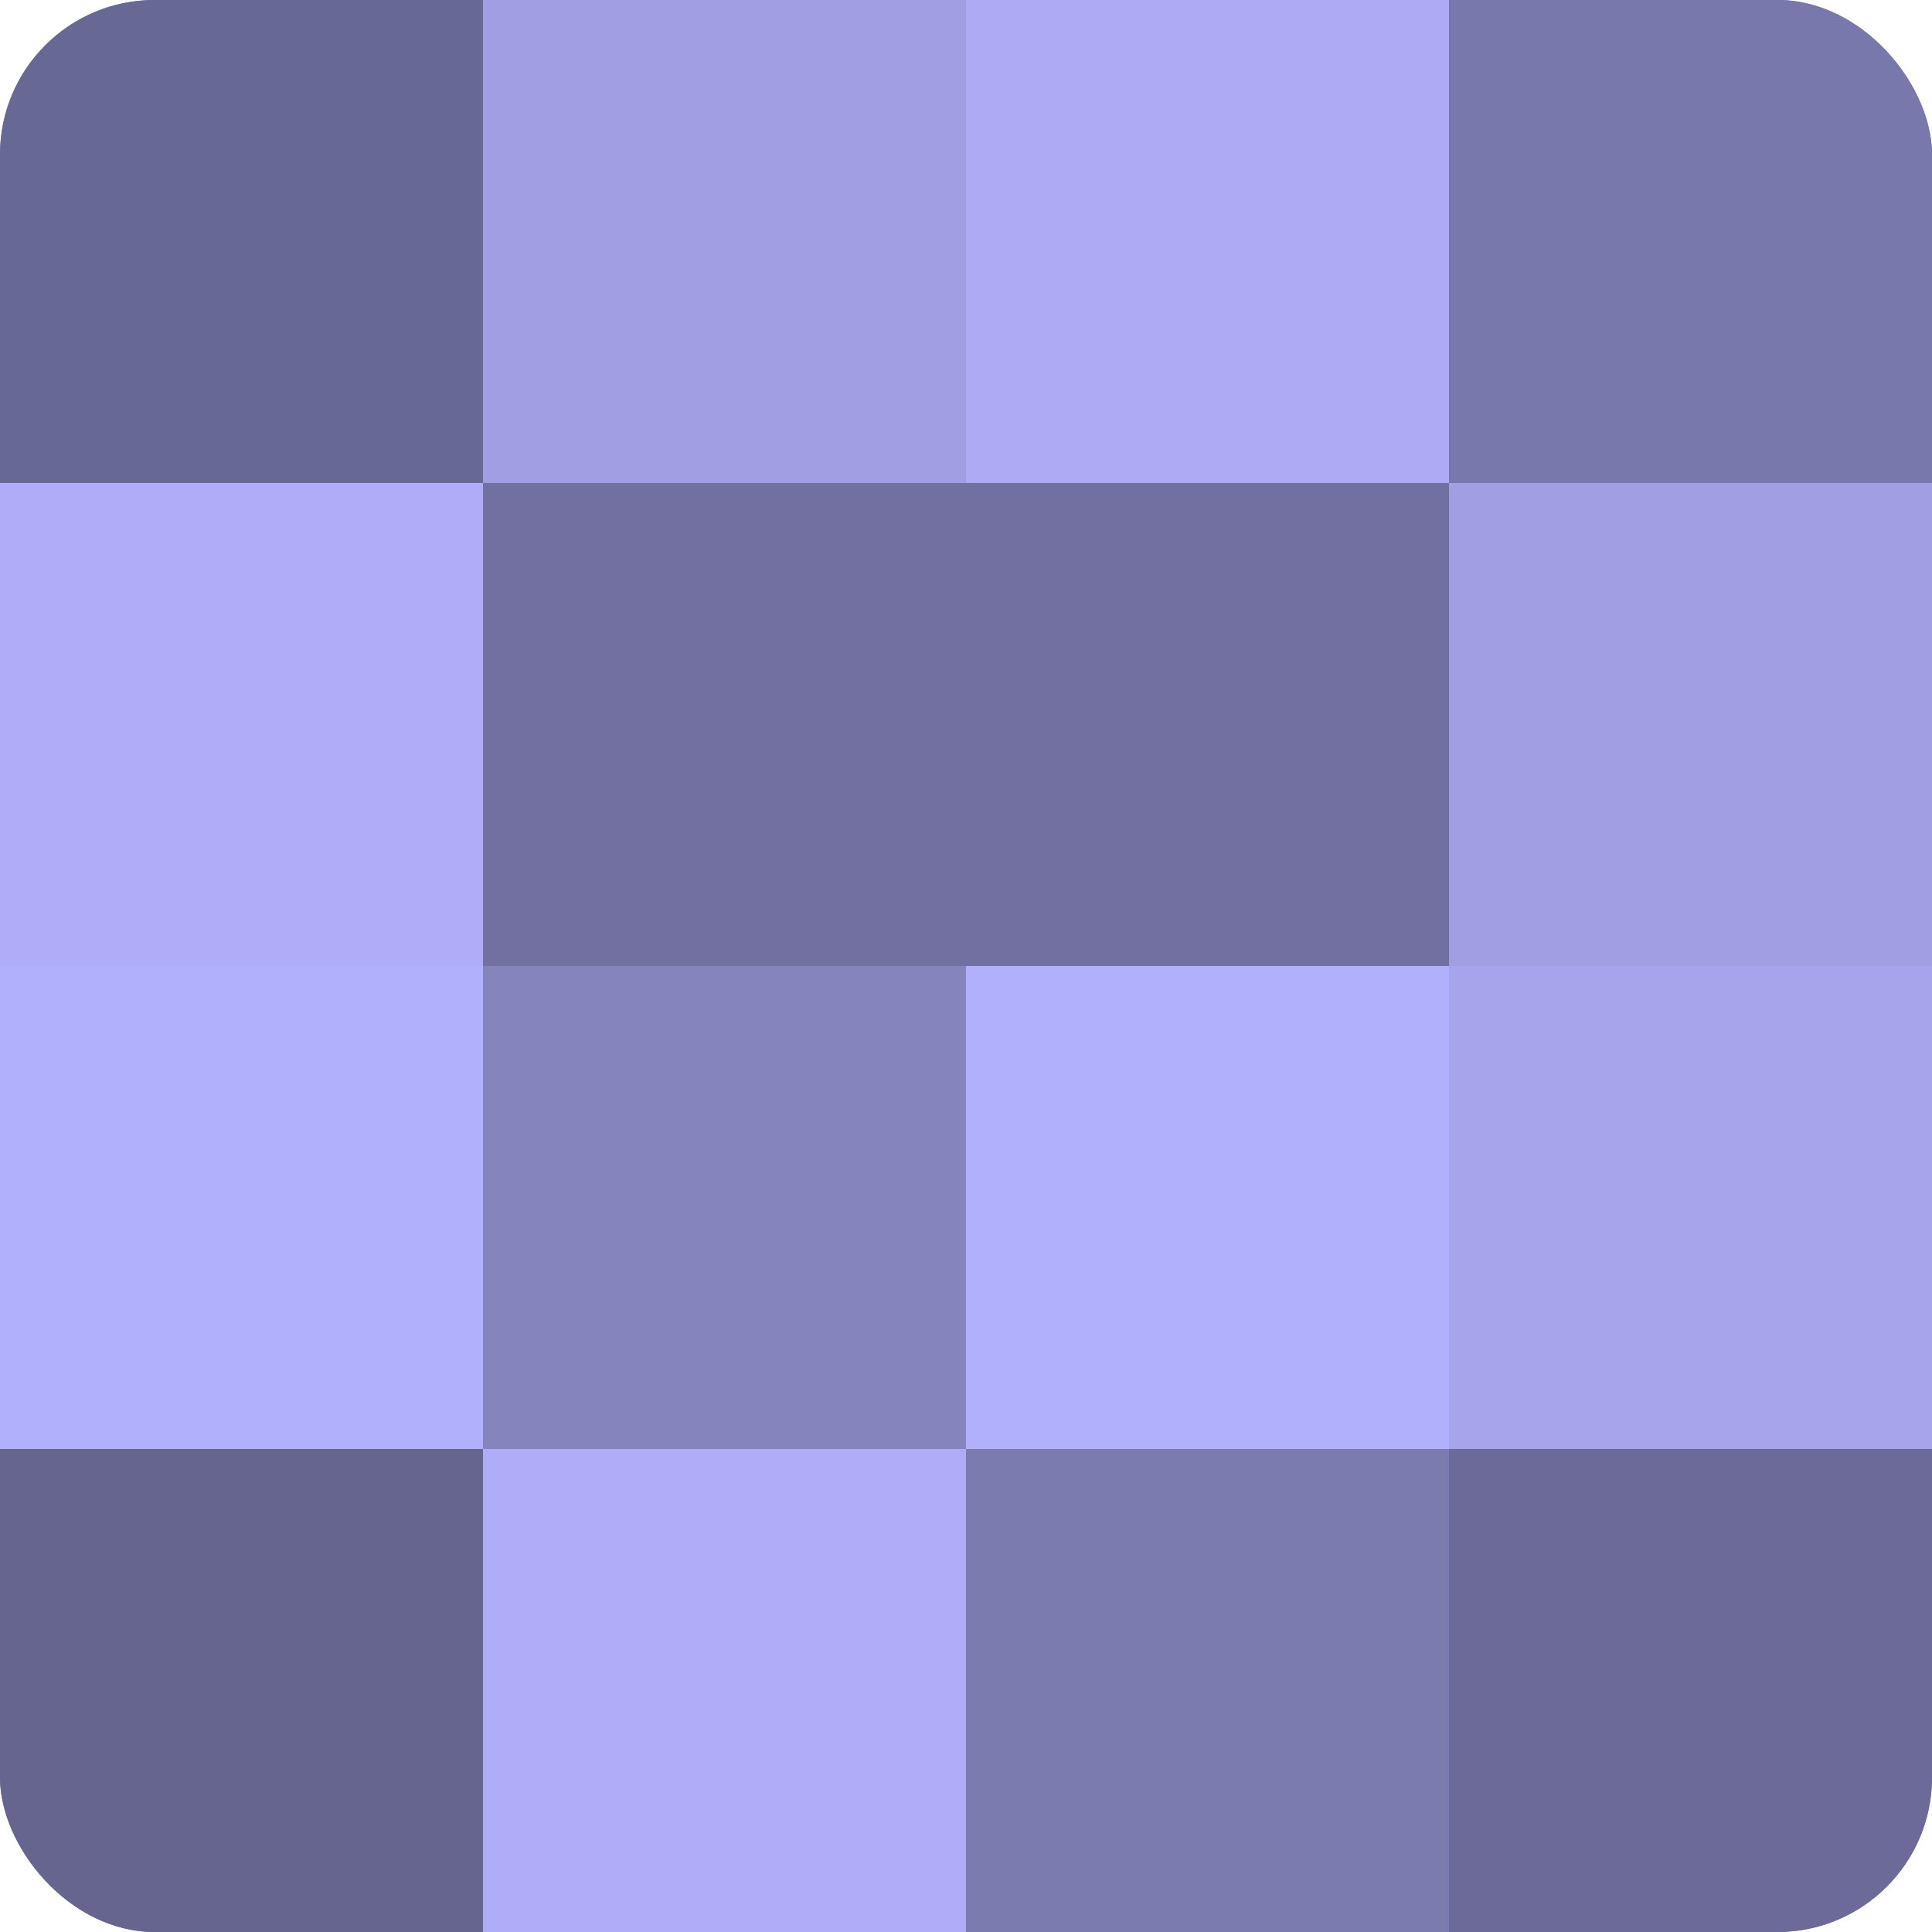 <?xml version="1.0" encoding="UTF-8"?>
<svg xmlns="http://www.w3.org/2000/svg" width="60" height="60" viewBox="0 0 100 100" preserveAspectRatio="xMidYMid meet"><defs><clipPath id="c" width="100" height="100"><rect width="100" height="100" rx="8" ry="8"/></clipPath></defs><g clip-path="url(#c)"><rect width="100" height="100" fill="#7170a0"/><rect width="25" height="25" fill="#686894"/><rect y="25" width="25" height="25" fill="#afadf8"/><rect y="50" width="25" height="25" fill="#b1b0fc"/><rect y="75" width="25" height="25" fill="#666590"/><rect x="25" width="25" height="25" fill="#a19fe4"/><rect x="25" y="25" width="25" height="25" fill="#7170a0"/><rect x="25" y="50" width="25" height="25" fill="#8584bc"/><rect x="25" y="75" width="25" height="25" fill="#afadf8"/><rect x="50" width="25" height="25" fill="#acabf4"/><rect x="50" y="25" width="25" height="25" fill="#7170a0"/><rect x="50" y="50" width="25" height="25" fill="#b1b0fc"/><rect x="50" y="75" width="25" height="25" fill="#7c7bb0"/><rect x="75" width="25" height="25" fill="#7978ac"/><rect x="75" y="25" width="25" height="25" fill="#a19fe4"/><rect x="75" y="50" width="25" height="25" fill="#a6a5ec"/><rect x="75" y="75" width="25" height="25" fill="#6b6a98"/></g></svg>

